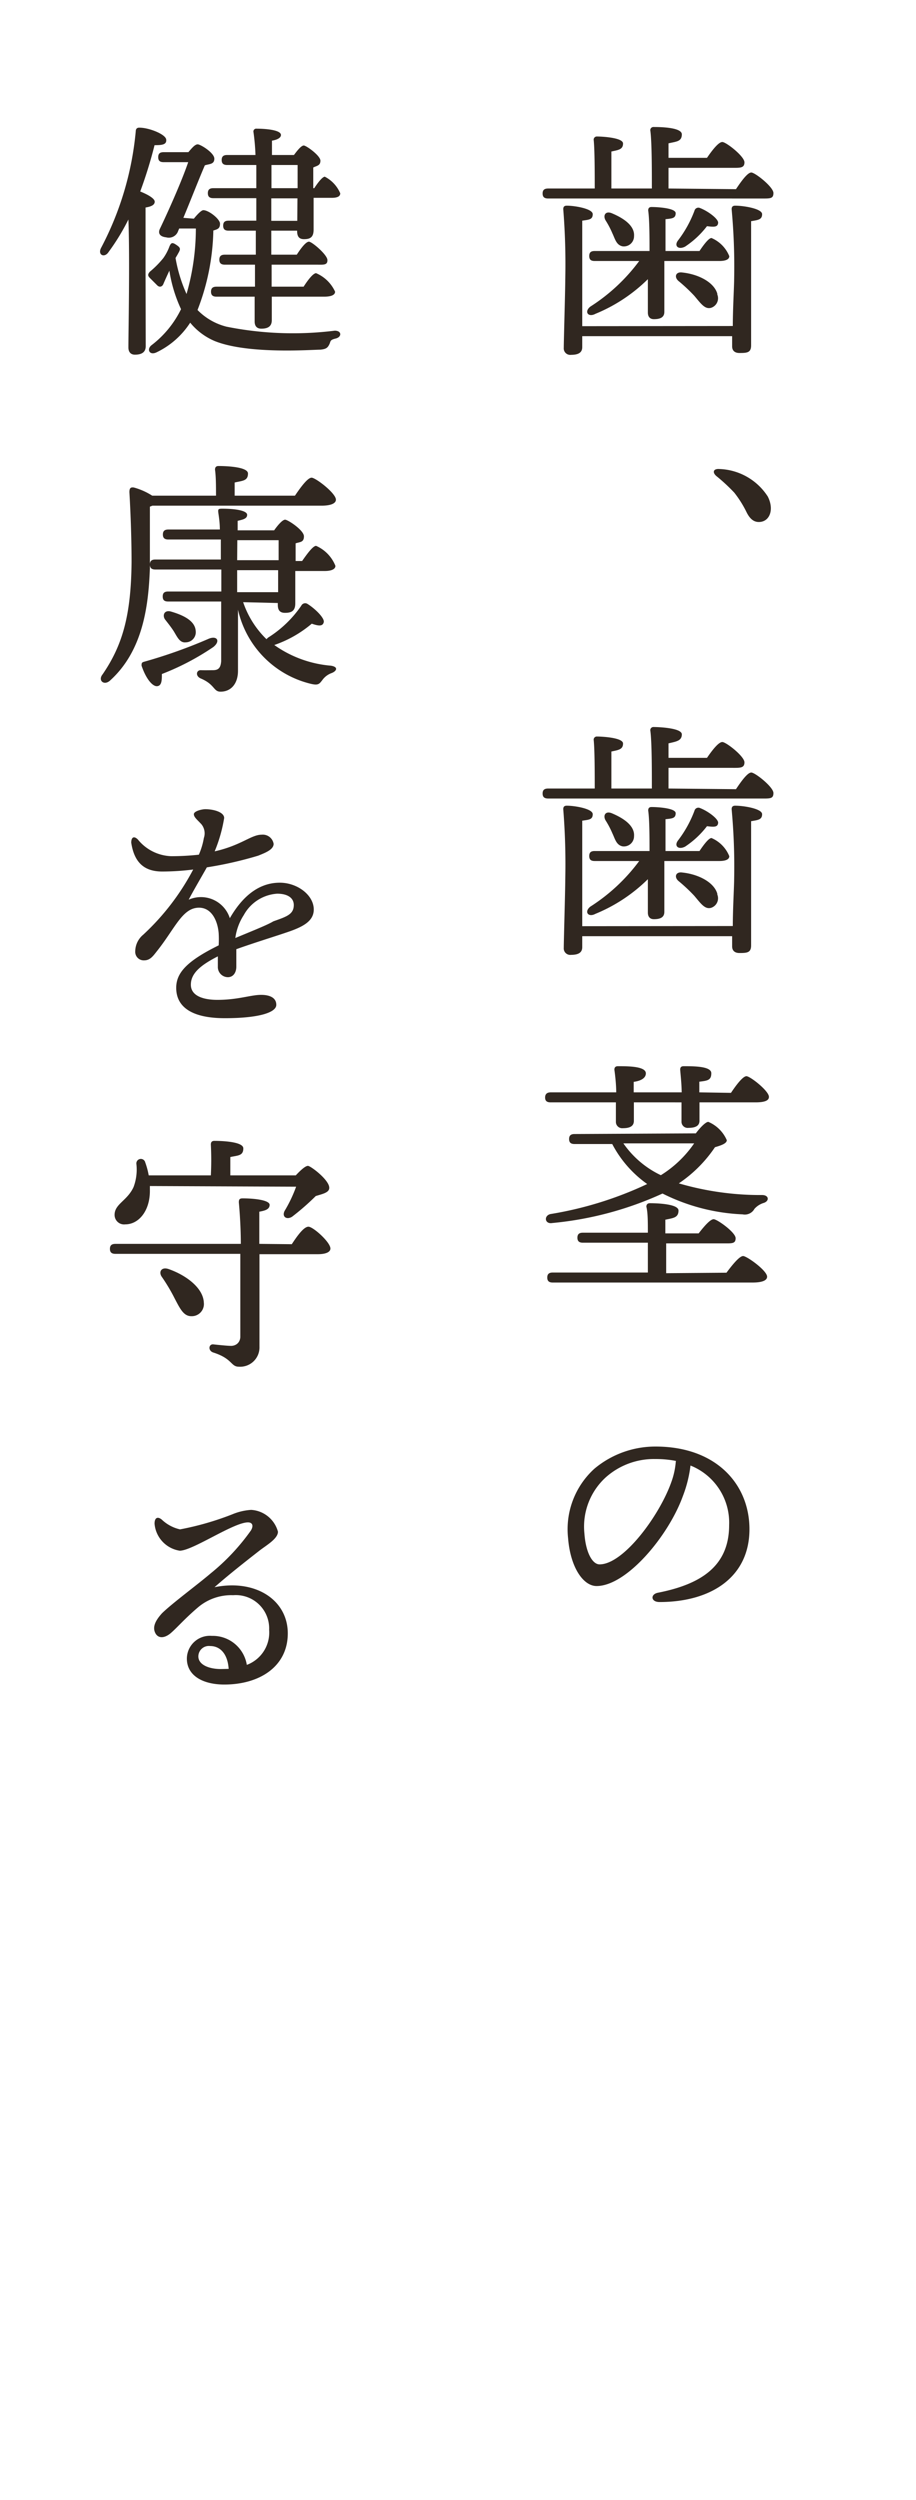 <svg xmlns="http://www.w3.org/2000/svg" viewBox="0 0 55 150"><defs><style>.cls-1{fill:none;}.cls-2{fill:#302720;}</style></defs><title>med1_icon</title><g id="レイヤー_2" data-name="レイヤー 2"><g id="contents"><rect class="cls-1" width="55" height="150"/><path class="cls-2" d="M44.19,11.35c.3-.45.69-1,.92-1s1.33.87,1.33,1.23-.21.33-.79.33H32.92c-.2,0-.34-.06-.34-.3s.14-.3.34-.3h2.79c0-.91,0-2.26-.06-2.89a.19.19,0,0,1,.2-.23c.26,0,1.56.06,1.56.42s-.28.39-.7.48v2.22h2.43c0-1.15,0-2.77-.09-3.46a.19.19,0,0,1,.21-.23c.25,0,1.68,0,1.68.44s-.33.43-.8.54v.87h2.31c.3-.44.69-.95.92-.95s1.33.86,1.33,1.22-.28.33-.79.33H40.14v1.24ZM44,19.56c0-1,.08-2.39.08-2.79a37.42,37.42,0,0,0-.15-4.22c0-.13.06-.21.21-.21.52,0,1.62.18,1.62.51s-.24.35-.66.42c0,.66,0,3.05,0,3.45s0,3.56,0,4-.24.46-.7.46c-.27,0-.44-.13-.44-.4,0-.09,0-.31,0-.61h-9v.66c0,.33-.24.46-.67.46a.39.39,0,0,1-.44-.42c0-.39.09-3.46.09-4.08a41.57,41.57,0,0,0-.12-4.24c0-.14.06-.21.21-.21.48,0,1.56.18,1.56.51s-.23.33-.63.39c0,.67,0,3.09,0,3.54s0,1.71,0,2.79Zm-8.29-3.9c-.2,0-.33-.06-.33-.3s.13-.3.33-.3H39c0-.75,0-1.88-.08-2.43,0-.14.06-.21.2-.21.34,0,1.45.06,1.45.37s-.21.32-.61.36c0,.32,0,1.22,0,1.91H42c.26-.39.56-.78.72-.78a2,2,0,0,1,1.07,1.09c0,.2-.23.29-.6.29H39.89v3.05c0,.33-.24.44-.63.44-.22,0-.36-.13-.36-.4s0-1.17,0-2a9.72,9.72,0,0,1-3.15,2.08c-.43.23-.69-.12-.31-.43a11,11,0,0,0,2.94-2.74ZM36.77,14a5.3,5.3,0,0,0-.41-.78c-.17-.3,0-.59.39-.42.71.3,1.37.75,1.32,1.37a.61.61,0,0,1-.69.61C37,14.7,36.93,14.33,36.77,14Zm6.3,3.67a.6.6,0,0,1-.38.8c-.37.1-.61-.26-1-.72a9.84,9.84,0,0,0-.95-.89c-.27-.23-.18-.57.23-.51C41.93,16.45,42.87,16.93,43.07,17.62ZM40.7,14.44a6.91,6.91,0,0,0,1-1.8.24.24,0,0,1,.33-.16c.49.19,1.12.66,1.09.9s-.21.25-.67.19a5.39,5.39,0,0,1-1.32,1.23C40.73,15,40.47,14.76,40.7,14.44Z"/><path class="cls-2" d="M46.1,29.79c.4.78.12,1.53-.54,1.53-.33,0-.56-.23-.74-.6a6.5,6.5,0,0,0-.73-1.16,10.85,10.85,0,0,0-1.08-1c-.26-.23-.17-.45.19-.42A3.6,3.6,0,0,1,46.1,29.79Z"/><path class="cls-2" d="M44.19,47.35c.3-.45.69-1,.92-1s1.33.87,1.33,1.23-.21.33-.79.33H32.92c-.2,0-.34-.06-.34-.3s.14-.3.34-.3h2.79c0-.91,0-2.26-.06-2.89a.19.19,0,0,1,.2-.23c.26,0,1.56.06,1.56.42s-.28.39-.7.48v2.22h2.43c0-1.15,0-2.77-.09-3.46a.19.19,0,0,1,.21-.23c.25,0,1.68.05,1.68.44s-.33.43-.8.54v.87h2.31c.3-.44.69-.95.92-.95s1.33.86,1.33,1.22-.28.33-.79.33H40.14v1.24ZM44,55.56c0-1,.08-2.39.08-2.79a37.42,37.42,0,0,0-.15-4.22c0-.13.06-.21.21-.21.52,0,1.62.18,1.62.51s-.24.35-.66.42c0,.66,0,3,0,3.45s0,3.56,0,4-.24.46-.7.46c-.27,0-.44-.13-.44-.4,0-.09,0-.31,0-.61h-9v.66c0,.33-.24.46-.67.46a.39.39,0,0,1-.44-.42c0-.39.09-3.46.09-4.08a41.57,41.57,0,0,0-.12-4.24c0-.14.06-.21.21-.21.48,0,1.56.18,1.56.51s-.23.33-.63.39c0,.67,0,3.09,0,3.54,0,.3,0,1.71,0,2.79Zm-8.29-3.9c-.2,0-.33-.06-.33-.3s.13-.3.33-.3H39c0-.75,0-1.88-.08-2.43,0-.14.06-.21.2-.21.34,0,1.45.06,1.45.37s-.21.32-.61.36c0,.32,0,1.22,0,1.91H42c.26-.39.56-.78.72-.78a2,2,0,0,1,1.07,1.09c0,.2-.23.29-.6.29H39.89v3.05c0,.33-.24.44-.63.44-.22,0-.36-.13-.36-.4s0-1.17,0-2a9.72,9.72,0,0,1-3.15,2.08c-.43.23-.69-.12-.31-.43a11,11,0,0,0,2.94-2.74ZM36.77,50a5.3,5.3,0,0,0-.41-.78c-.17-.3,0-.59.39-.42.71.3,1.37.75,1.32,1.37a.61.61,0,0,1-.69.61C37,50.7,36.93,50.33,36.77,50Zm6.3,3.67a.6.6,0,0,1-.38.8c-.37.1-.61-.26-1-.72a9.84,9.84,0,0,0-.95-.89c-.27-.23-.18-.57.23-.51C41.93,52.45,42.87,52.93,43.07,53.62ZM40.7,50.44a6.91,6.91,0,0,0,1-1.8.24.24,0,0,1,.33-.16c.49.19,1.12.66,1.09.9s-.21.25-.67.19a5.39,5.39,0,0,1-1.32,1.23C40.73,51,40.47,50.76,40.7,50.44Z"/><path class="cls-2" d="M43.89,65.57c.3-.45.71-1,.93-1s1.35.88,1.35,1.24c0,.21-.22.33-.81.33H42v1.1c0,.31-.24.43-.66.43a.37.37,0,0,1-.42-.39c0-.24,0-.64,0-1.14H38.06v1.11c0,.32-.24.44-.66.44a.38.38,0,0,1-.42-.39c0-.24,0-.68,0-1.16H33.06c-.19,0-.33-.06-.33-.29s.14-.31.33-.31H37c0-.46-.06-1-.11-1.36,0-.15.08-.21.21-.21.6,0,1.68,0,1.68.43,0,.24-.22.44-.73.51v.63h2.88c0-.45-.06-1-.09-1.36,0-.15.07-.21.21-.21.6,0,1.66,0,1.66.42s-.22.45-.72.51v.64ZM41.78,68c.22-.3.58-.69.75-.69a2.1,2.1,0,0,1,1.11,1.1c0,.19-.32.31-.71.42A8,8,0,0,1,40.76,71a17.45,17.45,0,0,0,5,.7c.41,0,.45.35.11.47a1.22,1.22,0,0,0-.57.36.66.66,0,0,1-.71.33,11.78,11.78,0,0,1-4.81-1.25,20.45,20.45,0,0,1-6.62,1.77c-.46.08-.52-.45-.1-.54a21.91,21.91,0,0,0,5.8-1.8,6.81,6.81,0,0,1-2.1-2.4H34.5c-.19,0-.33-.06-.33-.3s.14-.3.33-.3Zm1.84,8.36c.35-.47.78-1,1-1s1.44.87,1.44,1.24c0,.21-.26.35-.87.35h-12c-.19,0-.33-.06-.33-.3s.14-.3.33-.3H38.9c0-.53,0-1.17,0-1.79H35c-.19,0-.33-.06-.33-.3s.14-.3.33-.3H38.9c0-.64,0-1.21-.09-1.56,0-.13.07-.21.21-.21s1.72,0,1.72.44-.33.45-.79.55V74h2c.31-.4.69-.85.9-.85s1.32.79,1.32,1.14-.24.31-.8.31H40v1.79Zm-6.19-7.76a5.72,5.72,0,0,0,2.25,1.91,6.74,6.74,0,0,0,2-1.91Z"/><path class="cls-2" d="M45,91.75c0,2.88-2.31,4.37-5.4,4.37-.53,0-.56-.47-.09-.56,2.59-.51,4.27-1.6,4.27-4.06a3.69,3.69,0,0,0-2.32-3.57A7.59,7.59,0,0,1,41,89.77c-.87,2.4-3.38,5.39-5.18,5.39-.79,0-1.57-1.1-1.71-2.87a4.9,4.9,0,0,1,1.58-4.17,5.7,5.7,0,0,1,3.67-1.33C43,86.79,45,89.05,45,91.75Zm-4.38-4.09a6.27,6.27,0,0,0-1.26-.12,4.34,4.34,0,0,0-3,1.11A4,4,0,0,0,35.09,92c.08,1.15.48,1.86.91,1.86,1.44,0,3.6-2.93,4.31-4.94A4.65,4.65,0,0,0,40.58,87.66Z"/><path class="cls-2" d="M8.75,20.77c0,.33-.2.51-.65.51-.25,0-.39-.16-.39-.43,0-1,.09-5.28,0-7.68a13.22,13.22,0,0,1-1.19,1.95c-.24.37-.66.19-.46-.23a18.62,18.62,0,0,0,2.09-7c0-.14.06-.24.23-.23.56,0,1.56.39,1.6.71s-.27.34-.7.34a26.82,26.82,0,0,1-.86,2.78c.38.15.87.4.87.61s-.24.3-.55.35c0,.76,0,3.24,0,3.76Zm2.89-7.65c.2-.25.45-.51.57-.51.32,0,1,.53,1,.81s-.12.33-.4.41a13.82,13.82,0,0,1-.95,4.77,3.7,3.7,0,0,0,1.74,1,20.28,20.28,0,0,0,6.5.24c.43,0,.43.38.06.47s-.29.16-.39.36-.2.28-.54.31c-.5,0-4.31.29-6.32-.51a3.82,3.82,0,0,1-1.49-1.11,4.94,4.94,0,0,1-2,1.77c-.45.23-.63-.18-.32-.42a6.06,6.06,0,0,0,1.77-2.16,8.53,8.53,0,0,1-.7-2.31c-.14.3-.29.63-.36.8s-.23.21-.36.09L9,16.68c-.14-.14-.13-.23,0-.38a5.7,5.7,0,0,0,.81-.82,3,3,0,0,0,.37-.71c.09-.19.15-.25.39-.09s.29.23.17.45-.12.21-.2.35h0a9,9,0,0,0,.66,2.16,14.16,14.16,0,0,0,.56-3.93h-1l-.06.14a.59.59,0,0,1-.72.39c-.45-.05-.48-.3-.38-.51.48-1,1.31-2.85,1.7-4H9.83c-.2,0-.33-.06-.33-.3s.13-.3.33-.3h1.48c.2-.23.39-.47.56-.47s1,.51,1,.86-.3.31-.57.4c-.36.83-.86,2.12-1.29,3.15Zm2-3.22c-.19,0-.33-.06-.33-.3s.14-.3.33-.3h1.7a12.92,12.92,0,0,0-.12-1.37.17.17,0,0,1,.19-.21c.45,0,1.46.06,1.46.38,0,.15-.18.28-.54.34,0,.2,0,.5,0,.86h1.32c.2-.27.44-.57.59-.57s1,.61,1,.91-.21.3-.43.41v1.24h.06c.22-.34.48-.67.63-.69a2,2,0,0,1,.93,1c0,.21-.23.27-.51.27H18.83c0,.84,0,1.65,0,1.91,0,.46-.21.57-.58.57s-.41-.27-.41-.51v0H16.29l0,1.44h1.53c.25-.39.55-.78.73-.78s1.1.78,1.11,1.1-.24.28-.64.28H16.31V17.2h1.92c.25-.39.57-.81.75-.81a2.2,2.2,0,0,1,1.14,1.11c0,.21-.26.3-.66.3H16.32v1.41c0,.33-.18.51-.63.51-.27,0-.4-.16-.4-.43s0-.75,0-1.49H13c-.19,0-.33-.06-.33-.3s.14-.3.33-.3h2.31l0-1.32H13.5c-.19,0-.33-.06-.33-.3s.14-.3.33-.3h1.86l0-1.44H13.73c-.2,0-.33-.06-.33-.3s.13-.3.33-.3h1.66V11.89H12.81c-.19,0-.33-.06-.33-.3s.14-.3.33-.3h2.58c0-.45,0-.93,0-1.39Zm4.22,2H16.29v1.35h1.56Zm-1.56-2v1.39h1.57V9.9Z"/><path class="cls-2" d="M9.15,30.34,9,30.4c0,1.25,0,2.34,0,3.69-.08,2.25-.41,4.95-2.39,6.74-.36.33-.75,0-.45-.37,1.2-1.75,1.71-3.55,1.74-6.73,0-1.29-.05-2.82-.13-4.2,0-.24.07-.31.27-.28a4,4,0,0,1,1.1.49h3.83c0-.54,0-1.15-.06-1.56,0-.15.07-.22.21-.22s1.77,0,1.77.45-.33.43-.8.54v.79h3.62c.33-.49.76-1.08,1-1.08s1.46.93,1.46,1.32c0,.21-.27.36-.87.36Zm.57,10.1c0,.35,0,.7-.28.73s-.68-.45-.94-1.23c0-.13,0-.19.13-.23a30.22,30.22,0,0,0,3.91-1.39c.5-.2.71.15.27.5A15.3,15.3,0,0,1,9.72,40.44Zm4.88-4.31A5.61,5.61,0,0,0,16,38.35l.09-.09a6.78,6.78,0,0,0,2-1.92.26.26,0,0,1,.35-.12c.45.27,1.06.86,1,1.11s-.29.24-.72.09a7,7,0,0,1-2.25,1.28,6.84,6.84,0,0,0,3.4,1.24c.48.08.33.33.05.44a1.18,1.18,0,0,0-.57.43c-.18.23-.24.33-.72.21a5.9,5.9,0,0,1-4.34-4.44v3.67c0,.75-.4,1.25-1.05,1.25-.43,0-.33-.43-1.18-.79-.35-.15-.27-.51,0-.5s.57,0,.72,0c.32,0,.47-.12.5-.54,0-.85,0-2.32,0-3.58H10.1c-.2,0-.33-.06-.33-.3s.13-.3.33-.3h3.19c0-.36,0-.82,0-1.32H9.33c-.19,0-.33-.06-.33-.3s.14-.3.33-.3h3.93c0-.4,0-.81,0-1.2H10.11c-.19,0-.33-.06-.33-.3s.14-.3.33-.3H13.2c0-.42-.06-.78-.09-1s0-.25.23-.25c.82,0,1.5.12,1.5.37s-.3.29-.57.36l0,.57h2.19c.21-.3.5-.64.66-.64s1.13.63,1.13,1-.24.33-.5.42v1.06h.39c.3-.43.65-.91.84-.91a2.2,2.2,0,0,1,1.16,1.2c0,.21-.26.31-.65.31H17.73c0,.84,0,1.67,0,1.94,0,.46-.23.57-.62.57s-.43-.27-.43-.51v-.08Zm-4.17,1.74c-.14-.22-.33-.46-.51-.69s-.08-.6.34-.49c.72.21,1.44.54,1.49,1.15a.61.61,0,0,1-.6.7C10.79,38.58,10.64,38.21,10.43,37.87Zm3.81-4.26h2.49v-1.2H14.25Zm0,1.92H16.7V34.21H14.24Z"/><path class="cls-2" d="M18.84,54.57c0,.72-.69,1.06-1.65,1.38-.61.21-2,.64-3,1,0,.34,0,.74,0,1.05s-.15.61-.48.63a.61.61,0,0,1-.63-.63c0-.17,0-.36,0-.62-1,.51-1.62,1-1.62,1.7s.8.91,1.59.91c1.25,0,2-.3,2.63-.3.46,0,.91.14.91.6s-1.05.8-3.09.8-2.92-.71-2.92-1.82c0-.88.6-1.59,2.55-2.55a6.2,6.2,0,0,0,0-.73c-.06-.74-.42-1.53-1.18-1.53-1,0-1.43,1.23-2.52,2.6-.23.29-.41.56-.77.56a.51.51,0,0,1-.54-.54,1.31,1.31,0,0,1,.48-1,14.55,14.55,0,0,0,3-3.91,15.17,15.17,0,0,1-1.86.12c-1.08,0-1.68-.54-1.86-1.73,0-.34.17-.42.4-.19a2.69,2.69,0,0,0,2,1,15.39,15.39,0,0,0,1.66-.09,4.27,4.27,0,0,0,.3-1,.86.86,0,0,0-.15-.83c-.25-.27-.45-.42-.45-.6s.47-.3.69-.3c.48,0,1.13.17,1.13.53a8.91,8.91,0,0,1-.57,2c1.6-.36,2.19-1,2.82-1a.66.66,0,0,1,.72.55c0,.35-.51.54-.93.71a23,23,0,0,1-3.08.7c-.28.5-.85,1.47-1.09,1.94a1.82,1.82,0,0,1,2.47,1.11c.9-1.56,1.95-2.13,3-2.13S18.84,53.7,18.84,54.57Zm-1.2-.27c0-.42-.36-.68-1-.68a2.47,2.47,0,0,0-2,1.28,3.33,3.33,0,0,0-.51,1.38c1-.42,1.92-.78,2.28-1C17.19,55,17.64,54.87,17.64,54.3Z"/><path class="cls-2" d="M17.52,74.65c.32-.49.72-1.05,1-1.05s1.32.93,1.32,1.31c0,.21-.27.34-.76.34h-3.5c0,1.79,0,3.86,0,5.55A1.16,1.16,0,0,1,14.34,82c-.49,0-.37-.48-1.53-.85-.34-.11-.28-.52,0-.49s.84.09,1.07.09.52-.14.55-.52c0-.83,0-2.52,0-3.69,0-.3,0-.77,0-1.31H6.94c-.2,0-.34-.06-.34-.3s.14-.3.34-.3h7.52c0-.9-.06-1.86-.12-2.49,0-.18.05-.24.23-.24.73,0,1.62.11,1.62.39s-.3.35-.62.41c0,.55,0,1.21,0,1.93ZM9,71.16v.3c0,1.18-.66,2-1.48,2a.57.57,0,0,1-.64-.57c0-.66.76-.84,1.14-1.67a3,3,0,0,0,.17-1.38.27.27,0,0,1,.53-.1,4.69,4.69,0,0,1,.21.78h3.73a17.93,17.93,0,0,0,0-1.85c0-.15.07-.22.21-.22s1.74,0,1.74.45-.32.42-.78.52v1.1h3.93c.27-.29.57-.57.73-.57s1.29.85,1.28,1.32c0,.28-.38.36-.81.49A14.67,14.67,0,0,1,17.54,73c-.33.21-.63,0-.45-.35a8.23,8.23,0,0,0,.69-1.45Zm3.24,7a.73.73,0,0,1-.75.81c-.46,0-.67-.43-1-1.06a10.79,10.79,0,0,0-.76-1.28c-.23-.3-.05-.64.39-.49C11.18,76.51,12.23,77.29,12.24,78.19Z"/><path class="cls-2" d="M17.28,98c0,2-1.71,3.07-3.81,3.07-1.27,0-2.25-.52-2.25-1.56a1.38,1.38,0,0,1,1.5-1.36,2.07,2.07,0,0,1,2.1,1.74,2.07,2.07,0,0,0,1.34-2.1A2,2,0,0,0,14,95.71a3.08,3.08,0,0,0-2.1.72c-.79.67-1.24,1.2-1.63,1.54s-.78.35-.95,0,0-.73.41-1.18c.64-.62,2.11-1.7,2.92-2.39a12.91,12.91,0,0,0,2.42-2.58c.18-.31.06-.48-.18-.48-.87,0-3.32,1.7-4.1,1.7a1.79,1.79,0,0,1-1.51-1.62c0-.36.18-.45.43-.25a2.33,2.33,0,0,0,1.1.59,17.41,17.41,0,0,0,3.13-.9,3.51,3.51,0,0,1,1.14-.27,1.78,1.78,0,0,1,1.61,1.31c0,.43-.71.82-1.13,1.15-1,.78-1.87,1.47-2.68,2.18C15.35,94.73,17.28,96,17.28,98Zm-3.55,2.13c-.06-.89-.5-1.37-1.11-1.37a.63.63,0,0,0-.71.62c0,.51.65.76,1.35.76Z"/></g></g></svg>